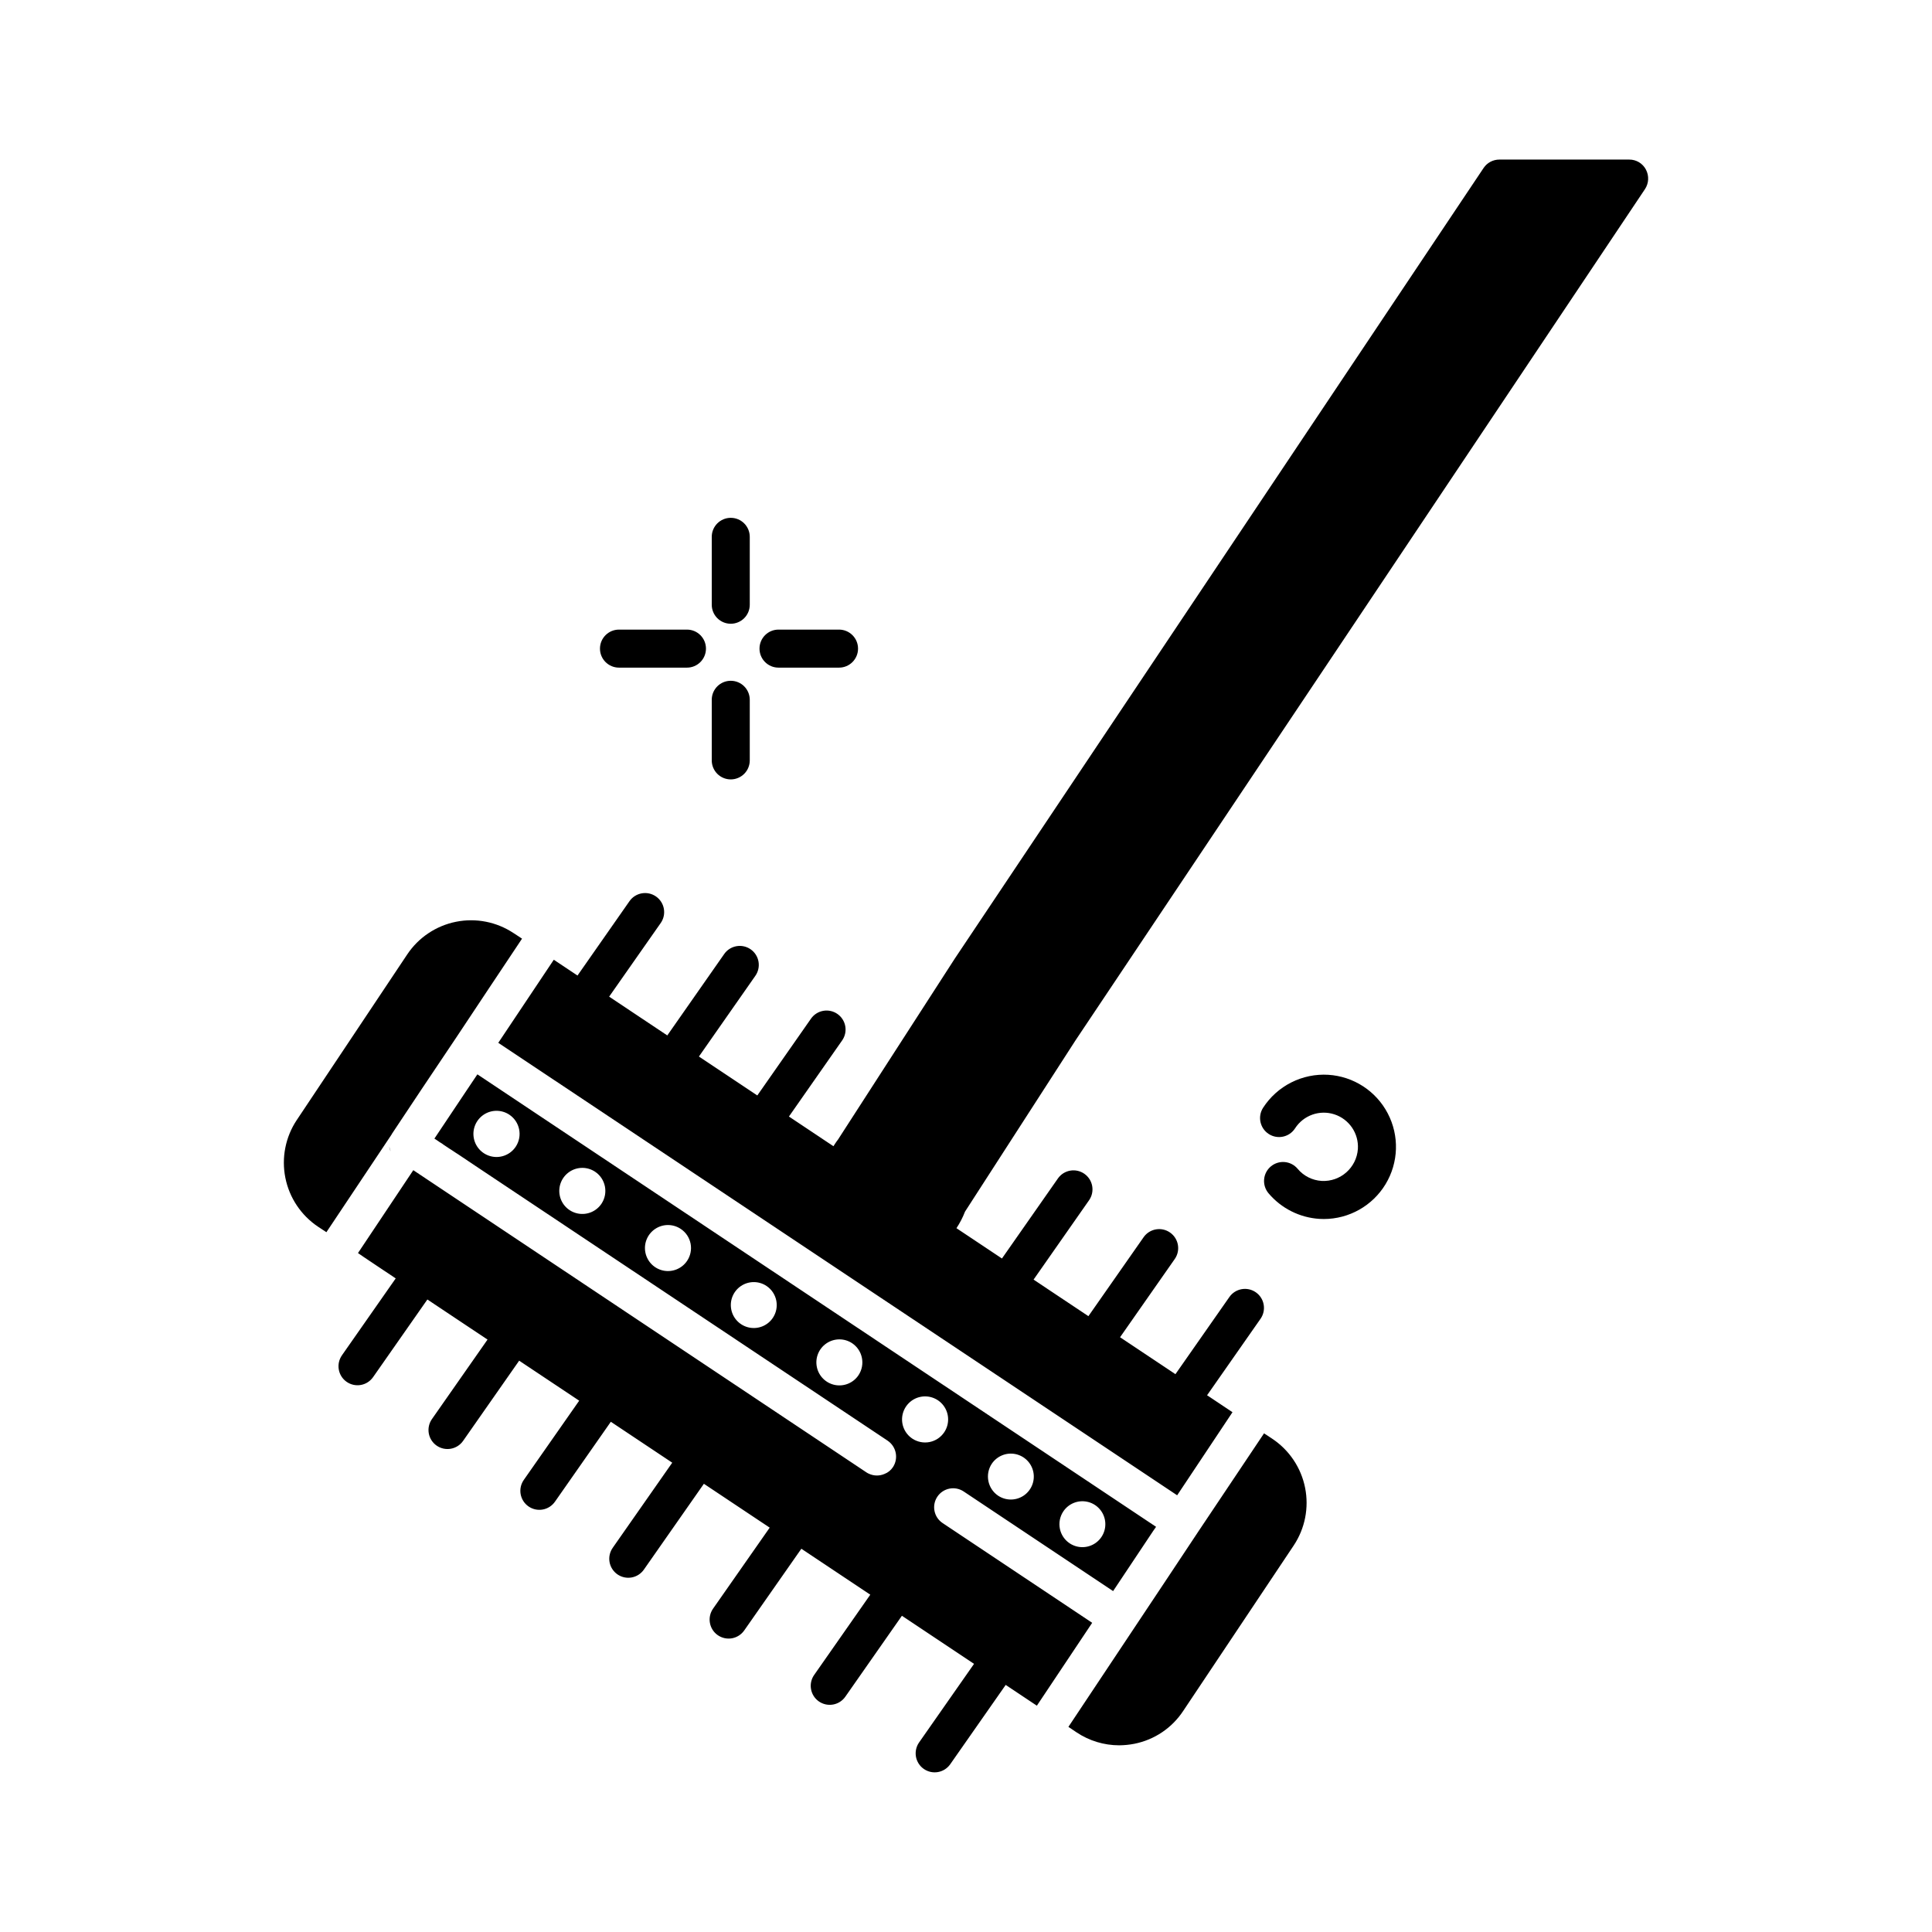<?xml version="1.0" encoding="UTF-8"?>
<!-- Uploaded to: SVG Repo, www.svgrepo.com, Generator: SVG Repo Mixer Tools -->
<svg fill="#000000" width="800px" height="800px" version="1.1" viewBox="144 144 512 512" xmlns="http://www.w3.org/2000/svg">
 <g>
  <path d="m337.66 309.3c-1.34 0-2.621-0.531-3.566-1.477-0.941-0.945-1.473-2.227-1.473-3.562v-17.992c0-2.781 2.254-5.039 5.039-5.039 2.781 0 5.035 2.258 5.035 5.039v17.992c0 1.336-0.527 2.617-1.473 3.562s-2.227 1.477-3.562 1.477z"/>
  <path d="m337.66 350.55c-1.34 0-2.621-0.531-3.566-1.477-0.941-0.945-1.473-2.227-1.473-3.562v-16.059c0-2.785 2.254-5.039 5.039-5.039 2.781 0 5.035 2.254 5.035 5.039v16.059c0 1.336-0.527 2.617-1.473 3.562s-2.227 1.477-3.562 1.477z"/>
  <path d="m366.35 320.93h-16.039c-2.781 0-5.035-2.258-5.035-5.039s2.254-5.039 5.035-5.039h16.039c2.785 0 5.039 2.258 5.039 5.039s-2.254 5.039-5.039 5.039z"/>
  <path d="m326.05 320.93h-18.012c-2.781 0-5.039-2.258-5.039-5.039s2.258-5.039 5.039-5.039h18.012c2.785 0 5.039 2.258 5.039 5.039s-2.254 5.039-5.039 5.039z"/>
  <path d="m494.83 467.05c-0.398 0-0.797-0.012-1.195-0.035-5.227-0.336-10.09-2.789-13.465-6.789-0.863-1.023-1.281-2.348-1.168-3.68s0.754-2.566 1.777-3.426c1.023-0.859 2.348-1.281 3.68-1.164 1.336 0.117 2.566 0.758 3.426 1.785 1.586 1.906 3.894 3.07 6.371 3.215 4.977 0.273 9.25-3.5 9.598-8.473 0.258-4.113-2.301-7.879-6.215-9.164-3.918-1.285-8.207 0.238-10.438 3.707-1.512 2.336-4.629 3.008-6.965 1.5-2.336-1.512-3.008-4.629-1.5-6.965 1.852-2.856 4.422-5.168 7.457-6.699 3.035-1.535 6.422-2.234 9.812-2.031 6.68 0.414 12.656 4.289 15.758 10.219 3.106 5.926 2.887 13.043-0.574 18.77-3.465 5.727-9.668 9.227-16.359 9.23z"/>
  <path d="m247.88 444.45c0.102-0.152 8.012-12.043 8.012-12.043l9.02-13.453c0-0.051 17.434-26.199 17.434-26.199l-2.215-1.461-0.008 0.004c-4.488-2.992-9.984-4.078-15.273-3.019-5.293 1.059-9.945 4.176-12.938 8.664l-29.27 43.883h-0.004c-2.988 4.496-4.074 10-3.016 15.297 1.055 5.297 4.172 9.961 8.66 12.965l2.215 1.461 17.281-25.895c0.051-0.051 0.051-0.152 0.102-0.203z"/>
  <path d="m393.79 547.62c-2.309-1.543-2.93-4.668-1.387-6.977 1.547-2.309 4.668-2.93 6.981-1.387l39.602 26.398 10.578-15.871 0.809-1.16-179.86-119.91-2.871 4.281-8.516 12.746-0.004 0.008c0.141 0.07 0.277 0.156 0.402 0.25l0.957 0.656 0.656 0.402c0.051 0.051 0.402 0.301 0.402 0.301l1.664 1.109 0.402 0.25 1.211 0.805 0.555 0.352c0.051 0.051 0.754 0.504 0.754 0.504 0.203 0.152 3.828 2.57 3.828 2.57l109.28 72.852v0.004c2.305 1.555 2.93 4.676 1.41 7-0.543 0.832-1.336 1.469-2.266 1.816-1.309 0.562-2.793 0.543-4.082-0.051-0.23-0.098-0.449-0.215-0.656-0.352l-120.11-80.105-14.66 21.965c0 0.051 10 6.715 10 6.715l-14.23 20.352v0.004c-0.777 1.094-1.09 2.453-0.859 3.777 0.227 1.324 0.973 2.504 2.074 3.273 1.102 0.773 2.465 1.07 3.789 0.832 1.32-0.242 2.492-1 3.254-2.109l14.363-20.539 15.941 10.625-14.738 21.078c-0.766 1.098-1.062 2.449-0.832 3.766 0.234 1.316 0.98 2.484 2.074 3.25 2.281 1.594 5.422 1.035 7.016-1.242l14.863-21.262 15.91 10.602-14.656 20.961c-0.781 1.094-1.094 2.457-0.867 3.781 0.23 1.324 0.977 2.504 2.078 3.273 1.102 0.77 2.465 1.07 3.789 0.828 1.32-0.238 2.492-0.996 3.254-2.106l14.785-21.148 16.273 10.844-15.75 22.523h0.004c-0.785 1.094-1.098 2.457-0.871 3.785 0.227 1.324 0.977 2.504 2.078 3.277 1.102 0.77 2.469 1.07 3.793 0.828 1.324-0.242 2.496-1.004 3.254-2.113l15.879-22.711 17.441 11.625-14.988 21.438c-0.777 1.094-1.09 2.457-0.859 3.781 0.227 1.324 0.973 2.5 2.074 3.269 1.102 0.77 2.465 1.07 3.785 0.832 1.324-0.242 2.496-1 3.258-2.106l15.121-21.625 18.266 12.176-14.844 21.23v-0.004c-0.781 1.094-1.094 2.457-0.863 3.781 0.227 1.324 0.973 2.504 2.074 3.273 1.102 0.77 2.469 1.07 3.789 0.828 1.324-0.238 2.496-0.996 3.254-2.106l14.973-21.414 19.117 12.742-14.562 20.824c-0.766 1.098-1.066 2.453-0.836 3.769 0.234 1.316 0.98 2.484 2.074 3.25 1.098 0.766 2.453 1.066 3.769 0.832 1.316-0.234 2.484-0.98 3.25-2.078l14.691-21.012 8.262 5.504 14.66-21.965zm31.992-3.074v0.004c1.363-2.043 3.824-3.066 6.238-2.59 2.41 0.473 4.297 2.352 4.785 4.762 0.488 2.41-0.52 4.875-2.559 6.25-2.035 1.375-4.699 1.391-6.75 0.039-1.355-0.891-2.293-2.285-2.617-3.875-0.32-1.586 0.004-3.238 0.902-4.586zm-18.941-12.645h-0.004c1.379-2.035 3.844-3.047 6.254-2.559 2.41 0.488 4.289 2.379 4.762 4.789 0.477 2.414-0.551 4.875-2.594 6.238-2.047 1.363-4.711 1.363-6.758-0.004-2.781-1.887-3.523-5.664-1.664-8.465zm-126.15-84.035h-0.004c-1.363 2.07-3.844 3.109-6.273 2.637-2.434-0.473-4.34-2.367-4.832-4.793-0.492-2.43 0.531-4.914 2.586-6.297 2.059-1.379 4.746-1.383 6.809-0.012 2.797 1.875 3.562 5.652 1.711 8.465zm22.723 15.113-0.004 0.004c-1.367 2.055-3.836 3.09-6.262 2.613-2.422-0.473-4.324-2.359-4.812-4.781-0.488-2.418 0.527-4.898 2.578-6.277 2.047-1.379 4.727-1.387 6.785-0.02 2.805 1.867 3.57 5.652 1.711 8.465zm22.672 15.164-0.004 0.004c-1.375 2.047-3.852 3.062-6.269 2.578-2.418-0.488-4.305-2.383-4.781-4.805-0.473-2.422 0.555-4.891 2.609-6.254 2.055-1.367 4.731-1.359 6.777 0.016 1.348 0.898 2.281 2.297 2.594 3.887 0.312 1.59-0.023 3.234-0.93 4.578zm22.723 15.113-0.008 0.004c-1.375 2.039-3.84 3.047-6.25 2.559-2.41-0.488-4.289-2.379-4.762-4.789-0.477-2.414 0.551-4.875 2.594-6.238 2.047-1.363 4.715-1.363 6.758 0.004 1.344 0.902 2.273 2.301 2.586 3.887 0.312 1.59-0.02 3.234-0.926 4.578zm22.723 15.164-0.008 0.004c-1.363 2.055-3.832 3.082-6.25 2.609-2.422-0.477-4.316-2.359-4.805-4.777-0.492-2.418 0.523-4.891 2.566-6.266 2.047-1.379 4.719-1.391 6.777-0.031 2.801 1.871 3.562 5.652 1.711 8.465zm14.258 16.828-0.008 0.004c-2.059-1.367-3.09-3.836-2.617-6.262 0.477-2.422 2.363-4.324 4.781-4.812 2.422-0.488 4.898 0.527 6.277 2.574 1.379 2.051 1.391 4.727 0.023 6.785-0.895 1.352-2.289 2.289-3.875 2.613-1.59 0.32-3.238-0.004-4.59-0.898z"/>
  <path d="m580.2 188.96c-0.859-1.652-2.57-2.684-4.434-2.672h-34.41c-1.676-0.004-3.246 0.828-4.184 2.219l-140.11 209.48-30.984 48.012c-0.453 0.555-0.805 1.16-1.211 1.762l-11.793-7.867 14.098-20.164v0.004c0.77-1.098 1.07-2.449 0.836-3.766-0.23-1.32-0.977-2.488-2.074-3.254-1.094-0.766-2.449-1.066-3.766-0.832-1.316 0.234-2.484 0.98-3.25 2.078l-14.223 20.348-15.473-10.316 14.93-21.355c0.781-1.094 1.09-2.457 0.863-3.781-0.227-1.324-0.977-2.504-2.078-3.273-1.098-0.77-2.465-1.066-3.785-0.828-1.324 0.238-2.496 0.996-3.254 2.106l-15.059 21.539-15.41-10.277 13.664-19.508v0.004c1.602-2.285 1.047-5.438-1.238-7.035-2.285-1.602-5.434-1.047-7.035 1.238l-13.777 19.707-6.281-4.188-14.711 22.016 179.91 119.91 14.66-22.016-6.734-4.492 14.172-20.273-0.004 0.004c1.594-2.281 1.039-5.422-1.242-7.012-2.277-1.594-5.418-1.039-7.012 1.242l-14.301 20.453-14.676-9.785 14.52-20.77c1.566-2.281 1-5.394-1.266-6.981s-5.383-1.047-6.988 1.203l-14.652 20.957-14.531-9.688 14.727-21.062c1.566-2.281 1-5.394-1.266-6.981-2.262-1.582-5.383-1.047-6.988 1.203l-14.855 21.246-12.055-8.035c0.91-1.371 1.672-2.844 2.266-4.383l29.32-45.445 150.89-225.55c1.012-1.539 1.109-3.504 0.254-5.137z"/>
  <path d="m481.2 525.31-2.215-1.461-17.332 25.895c-0.102 0.203-17.078 25.695-17.078 25.695l-17.434 26.199 2.168 1.461v-0.004c3.34 2.234 7.266 3.426 11.285 3.43 1.352-0.012 2.703-0.145 4.027-0.406 5.312-1.055 9.973-4.191 12.949-8.715l29.273-43.832c2.996-4.496 4.082-10 3.023-15.297-1.059-5.301-4.176-9.965-8.668-12.965z"/>
  <path d="m247.53 449.08c-0.172-0.367-0.289-0.758-0.355-1.16 0.012 0.41 0.133 0.812 0.355 1.16z"/>
 </g>
</svg>